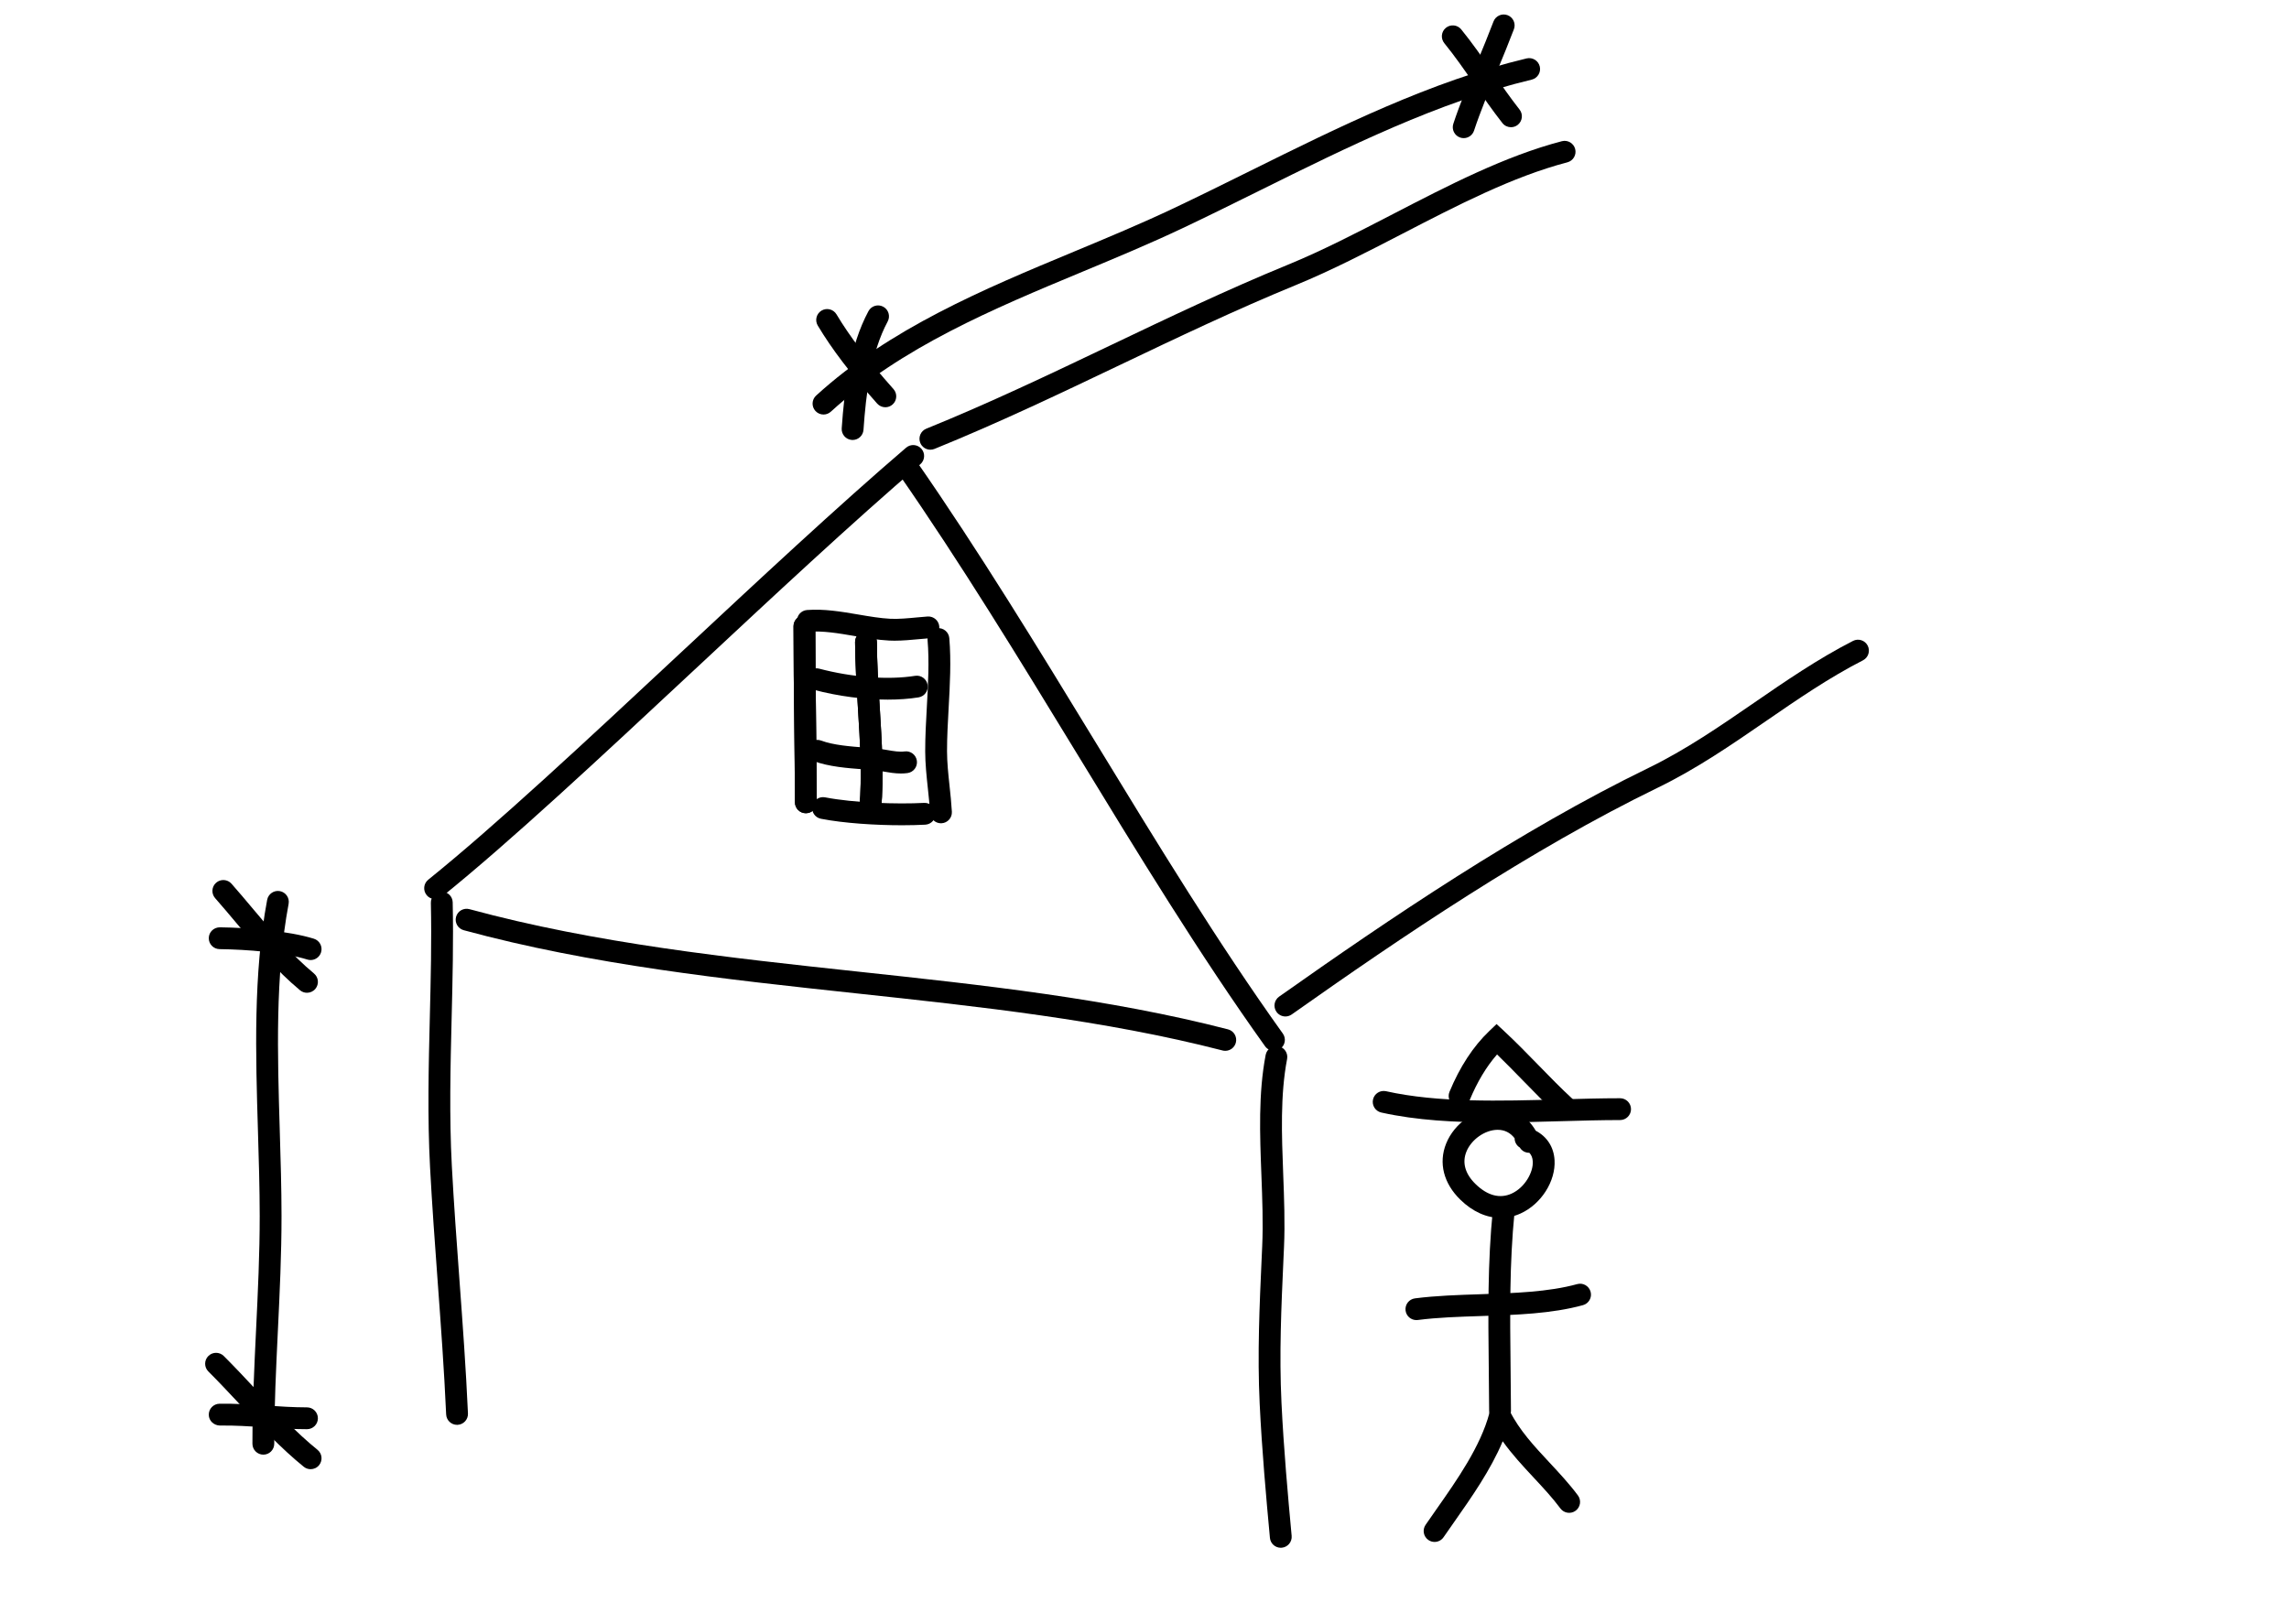 <?xml version="1.0" encoding="UTF-8"?>
<svg xmlns="http://www.w3.org/2000/svg" xmlns:xlink="http://www.w3.org/1999/xlink" version="1.1" x="0px" y="0px" width="419.529px" height="297.641px" viewBox="0 0 419.529 297.641" xml:space="preserve">

<g id="Ebene_12">
	<path d="M233.492,192.627c-0.624,0-1.238-0.29-1.629-0.836c-11.931-16.675-23.465-35.584-34.619-53.87   c-10.423-17.087-21.201-34.756-32.561-51.097c-0.63-0.907-0.406-2.153,0.5-2.784c0.908-0.631,2.153-0.405,2.784,0.5   c11.428,16.439,22.238,34.16,32.692,51.297c11.628,19.063,22.612,37.069,34.458,53.625c0.643,0.898,0.436,2.147-0.463,2.791   C234.302,192.506,233.894,192.627,233.492,192.627z"></path>
	<path d="M79.747,164.817c-0.584,0-1.163-0.255-1.558-0.744c-0.693-0.86-0.559-2.119,0.301-2.812   c12.399-10,28.757-25.264,46.075-41.423c14.281-13.326,29.048-27.105,41.508-37.772c0.839-0.719,2.102-0.62,2.82,0.218   c0.719,0.839,0.621,2.102-0.218,2.82c-12.395,10.612-27.131,24.362-41.381,37.659c-17.372,16.21-33.781,31.521-46.293,41.612   C80.632,164.672,80.188,164.817,79.747,164.817z"></path>
	<path d="M83.768,261.19c-1.063,0-1.948-0.838-1.997-1.91c-0.365-8.148-0.976-16.473-1.566-24.522   c-0.499-6.8-1.015-13.832-1.386-20.79c-0.492-9.223-0.263-18.515-0.041-27.5c0.17-6.88,0.346-13.994,0.192-20.982   c-0.024-1.104,0.852-2.02,1.956-2.044c1.094-0.011,2.019,0.853,2.043,1.956c0.155,7.082-0.021,14.243-0.192,21.169   c-0.22,8.909-0.448,18.121,0.036,27.188c0.37,6.918,0.884,13.93,1.381,20.711c0.593,8.077,1.206,16.43,1.573,24.635   c0.049,1.104-0.805,2.038-1.909,2.088C83.828,261.189,83.798,261.19,83.768,261.19z"></path>
	<path d="M234.74,283.722c-1.021,0-1.893-0.777-1.989-1.814c-0.692-7.436-1.466-16.08-1.878-24.585   c-0.437-9.068-0.024-18.14,0.374-26.912l0.089-1.974c0.19-4.217,0.019-8.717-0.148-13.068c-0.281-7.343-0.572-14.936,0.783-21.994   c0.208-1.084,1.261-1.793,2.341-1.587c1.085,0.208,1.795,1.256,1.587,2.341c-1.269,6.609-0.986,13.97-0.714,21.088   c0.17,4.434,0.346,9.018,0.147,13.401l-0.09,1.975c-0.412,9.08-0.801,17.657-0.373,26.538c0.407,8.422,1.176,17.014,1.864,24.406   c0.103,1.1-0.706,2.074-1.806,2.177C234.864,283.719,234.802,283.722,234.74,283.722z"></path>
	<path d="M170.523,82.436c-0.79,0-1.539-0.472-1.854-1.249c-0.415-1.024,0.079-2.19,1.102-2.605   c11.479-4.652,22.776-10.042,33.701-15.255c10.569-5.043,21.498-10.258,32.596-14.808c6.312-2.588,12.865-5.98,19.202-9.262   c10.118-5.239,20.581-10.656,30.989-13.372c1.067-0.282,2.16,0.361,2.44,1.43c0.278,1.069-0.361,2.161-1.431,2.44   c-9.976,2.604-20.236,7.916-30.159,13.054c-6.415,3.321-13.049,6.756-19.524,9.411c-10.994,4.507-21.871,9.697-32.391,14.716   c-10.979,5.239-22.332,10.655-33.921,15.353C171.028,82.389,170.774,82.436,170.523,82.436z"></path>
	<path d="M235.591,186.33c-0.628,0-1.246-0.294-1.636-0.846c-0.637-0.902-0.423-2.15,0.479-2.788   c20.23-14.293,44.092-30.449,67.679-41.913c6.815-3.312,13.157-7.678,19.289-11.899c5.789-3.984,11.774-8.104,18.221-11.4   c0.983-0.503,2.188-0.112,2.691,0.871c0.502,0.983,0.112,2.188-0.871,2.691c-6.214,3.177-12.09,7.222-17.772,11.133   c-6.255,4.306-12.723,8.758-19.81,12.202c-23.328,11.338-47.02,27.383-67.118,41.583   C236.392,186.211,235.989,186.33,235.591,186.33z"></path>
	<path d="M224.57,192.627c-0.165,0-0.333-0.021-0.501-0.063c-21.564-5.569-44.732-8.06-67.138-10.469   c-23.864-2.565-48.54-5.218-71.938-11.576c-1.066-0.289-1.695-1.389-1.406-2.454c0.29-1.066,1.387-1.694,2.455-1.405   c23.091,6.274,47.607,8.91,71.316,11.459c22.549,2.424,45.865,4.93,67.711,10.572c1.069,0.276,1.713,1.367,1.437,2.437   C226.272,192.029,225.461,192.627,224.57,192.627z"></path>
	<path d="M147.698,149.075c-1.102,0-1.996-0.891-2-1.993c-0.017-4.827-0.072-9.674-0.127-14.539   c-0.066-5.802-0.135-11.802-0.135-17.739c0-1.104,0.896-2,2-2s2,0.896,2,2c0,5.914,0.068,11.902,0.134,17.693   c0.056,4.875,0.111,9.733,0.128,14.571c0.004,1.104-0.889,2.003-1.993,2.007C147.702,149.075,147.7,149.075,147.698,149.075z"></path>
	<path d="M172.458,150.916c-1.053,0-1.936-0.824-1.995-1.889c-0.083-1.49-0.248-3.032-0.407-4.524   c-0.236-2.21-0.48-4.496-0.485-6.776c-0.004-2.682,0.15-5.457,0.3-8.141c0.229-4.104,0.465-8.347,0.132-12.272   c-0.094-1.101,0.723-2.068,1.824-2.162c1.094-0.093,2.069,0.723,2.162,1.824c0.357,4.205,0.113,8.59-0.124,12.832   c-0.146,2.628-0.297,5.346-0.293,7.912c0.005,2.07,0.227,4.153,0.463,6.358c0.165,1.541,0.334,3.134,0.424,4.725   c0.062,1.103-0.783,2.047-1.885,2.108C172.533,150.914,172.495,150.916,172.458,150.916z"></path>
	<path d="M165.33,151.278c-4.832,0-10.606-0.36-14.866-1.189c-1.084-0.211-1.792-1.261-1.582-2.345   c0.211-1.084,1.258-1.793,2.345-1.582c5.239,1.019,13.254,1.282,18.136,1.016c1.09-0.06,2.046,0.784,2.107,1.887   c0.061,1.103-0.784,2.046-1.887,2.107C168.315,151.24,166.87,151.278,165.33,151.278z"></path>
	<path d="M163.952,117.446c-0.329,0-0.652-0.007-0.969-0.023c-2.118-0.11-4.274-0.479-6.359-0.834   c-2.962-0.506-5.762-0.986-8.407-0.778c-1.11,0.076-2.063-0.738-2.149-1.839c-0.085-1.102,0.738-2.063,1.839-2.149   c3.143-0.241,6.318,0.299,9.39,0.824c2.062,0.352,4.01,0.685,5.893,0.782c1.459,0.074,3.281-0.097,4.888-0.25   c0.711-0.067,1.376-0.13,1.951-0.167c1.103-0.062,2.053,0.766,2.125,1.868c0.071,1.102-0.765,2.053-1.868,2.125   c-0.54,0.035-1.163,0.094-1.83,0.157C167.028,117.296,165.443,117.446,163.952,117.446z"></path>
	<path d="M159.506,150.125c-0.062,0-0.124-0.003-0.187-0.009c-1.1-0.103-1.909-1.076-1.807-2.176   c0.51-5.503,0.112-11.942-0.273-18.169c-0.248-4.009-0.504-8.155-0.522-12.071c-0.005-1.104,0.886-2.004,1.991-2.009   c0.003,0,0.006,0,0.009,0c1.1,0,1.995,0.889,2,1.991c0.018,3.802,0.271,7.89,0.515,11.843c0.394,6.379,0.802,12.975,0.264,18.785   C161.399,149.346,160.527,150.125,159.506,150.125z"></path>
	<path d="M162.699,128.249c-4.307,0-9.081-0.621-13.582-1.809c-1.068-0.282-1.706-1.376-1.423-2.444   c0.281-1.068,1.376-1.708,2.444-1.423c6.092,1.608,12.667,2.1,17.583,1.314c1.093-0.172,2.116,0.57,2.29,1.66   c0.174,1.091-0.569,2.116-1.66,2.29C166.619,128.114,164.71,128.249,162.699,128.249z"></path>
	<path d="M165.123,141.79c-1.105,0-2.157-0.181-3.115-0.346c-0.597-0.103-1.161-0.2-1.695-0.249   c-0.637-0.058-1.306-0.108-1.991-0.16c-3.011-0.227-6.424-0.484-9.226-1.533c-1.035-0.387-1.56-1.54-1.172-2.574   c0.386-1.034,1.539-1.559,2.574-1.172c2.269,0.849,5.38,1.083,8.125,1.29c0.707,0.053,1.397,0.105,2.055,0.166   c0.692,0.063,1.361,0.179,2.008,0.29c1.116,0.192,2.17,0.373,3.105,0.246c1.093-0.152,2.103,0.616,2.253,1.71   c0.15,1.095-0.616,2.103-1.71,2.253C165.925,141.767,165.521,141.79,165.123,141.79z"></path>
	<path d="M147.698,149.075c-1.102,0-1.996-0.891-2-1.993c-0.017-4.827-0.072-9.674-0.127-14.539   c-0.066-5.802-0.135-11.802-0.135-17.739c0-1.104,0.896-2,2-2s2,0.896,2,2c0,5.914,0.068,11.902,0.134,17.693   c0.056,4.875,0.111,9.733,0.128,14.571c0.004,1.104-0.889,2.003-1.993,2.007C147.702,149.075,147.7,149.075,147.698,149.075z"></path>
	<path d="M159.506,150.125c-0.062,0-0.124-0.003-0.187-0.009c-1.1-0.103-1.909-1.076-1.807-2.176   c0.51-5.503,0.112-11.942-0.273-18.169c-0.248-4.009-0.504-8.155-0.522-12.071c-0.005-1.104,0.886-2.004,1.991-2.009   c0.003,0,0.006,0,0.009,0c1.1,0,1.995,0.889,2,1.991c0.018,3.802,0.271,7.89,0.515,11.843c0.394,6.379,0.802,12.975,0.264,18.785   C161.399,149.346,160.527,150.125,159.506,150.125z"></path>
	<path d="M48.265,266.654c-1.104,0-2-0.896-2-2c0-7.026,0.341-14.095,0.67-20.931c0.329-6.829,0.669-13.89,0.664-20.843   c-0.004-5.06-0.164-10.358-0.319-15.482c-0.428-14.171-0.87-28.823,1.686-42.447c0.204-1.086,1.249-1.799,2.334-1.597   c1.086,0.204,1.801,1.249,1.597,2.335c-2.477,13.198-2.041,27.631-1.62,41.588c0.156,5.153,0.316,10.482,0.321,15.6   c0.006,7.052-0.337,14.162-0.668,21.039c-0.327,6.789-0.666,13.809-0.666,20.738C50.265,265.758,49.369,266.654,48.265,266.654z"></path>
	<path d="M56.932,175.988c-0.196,0-0.395-0.029-0.592-0.091c-4.231-1.31-11.092-1.846-16.101-1.91   c-1.104-0.015-1.988-0.922-1.974-2.026c0.014-1.104,0.906-1.963,2.026-1.974c5.289,0.068,12.593,0.653,17.232,2.09   c1.055,0.326,1.646,1.446,1.319,2.502C58.576,175.436,57.785,175.988,56.932,175.988z"></path>
	<path d="M56.265,261.987c-2.617,0-5.232-0.175-7.762-0.344c-2.836-0.188-5.511-0.368-8.205-0.323   c-1.107-0.03-2.015-0.863-2.033-1.967c-0.019-1.104,0.862-2.015,1.966-2.033c2.856-0.044,5.745,0.146,8.538,0.332   c2.464,0.165,5.012,0.335,7.495,0.335c1.104,0,2,0.896,2,2S57.369,261.987,56.265,261.987z"></path>
	<path d="M56.93,269.32c-0.441,0-0.886-0.146-1.256-0.444c-4.126-3.337-8.011-7.486-11.768-11.5   c-1.874-2.001-3.811-4.07-5.719-5.972c-0.782-0.779-0.785-2.046-0.005-2.828c0.779-0.783,2.046-0.785,2.829-0.006   c1.958,1.95,3.919,4.046,5.816,6.072c3.664,3.913,7.453,7.961,11.363,11.122c0.859,0.695,0.992,1.954,0.298,2.813   C58.092,269.066,57.513,269.32,56.93,269.32z"></path>
	<path d="M56.264,181.987c-0.451,0-0.903-0.151-1.277-0.462c-4.337-3.602-8.033-8.001-11.607-12.256   c-1.285-1.529-2.613-3.11-3.949-4.628c-0.73-0.828-0.65-2.093,0.179-2.822c0.829-0.73,2.093-0.649,2.823,0.18   c1.367,1.552,2.71,3.15,4.01,4.697c3.62,4.31,7.04,8.38,11.101,11.753c0.85,0.705,0.966,1.966,0.261,2.816   C57.408,181.74,56.838,181.987,56.264,181.987z"></path>
	<path d="M150.932,75.987c-0.543,0-1.083-0.22-1.478-0.652c-0.745-0.816-0.687-2.081,0.13-2.825   c13.525-12.336,30.664-19.474,47.239-26.377c6.067-2.527,12.34-5.139,18.269-7.948c4.645-2.2,9.387-4.55,13.973-6.823   c16.334-8.097,33.224-16.468,50.735-20.653c1.074-0.252,2.153,0.406,2.41,1.48s-0.406,2.153-1.48,2.41   c-17.071,4.08-33.755,12.349-49.889,20.347c-4.602,2.281-9.359,4.639-14.036,6.854c-6.016,2.849-12.334,5.48-18.444,8.025   c-16.259,6.771-33.071,13.773-46.082,25.64C151.896,75.814,151.413,75.987,150.932,75.987z"></path>
	<path d="M162.265,74.653c-0.551,0-1.101-0.227-1.496-0.672c-4.935-5.554-8.292-9.965-10.888-14.301   c-0.567-0.948-0.259-2.176,0.689-2.744c0.948-0.567,2.175-0.259,2.744,0.689c2.462,4.114,5.683,8.338,10.445,13.699   c0.734,0.826,0.659,2.09-0.167,2.823C163.212,74.487,162.738,74.653,162.265,74.653z"></path>
	<path d="M276.932,23.32c-0.593,0-1.18-0.263-1.574-0.765c-1.813-2.311-3.488-4.728-5.108-7.065   c-1.85-2.669-3.597-5.191-5.536-7.574c-0.697-0.857-0.568-2.117,0.288-2.814c0.856-0.696,2.117-0.568,2.813,0.289   c2.038,2.503,3.911,5.207,5.723,7.821c1.587,2.29,3.227,4.657,4.967,6.874c0.682,0.869,0.53,2.126-0.339,2.808   C277.8,23.181,277.365,23.32,276.932,23.32z"></path>
	<path d="M268.264,25.321c-0.207,0-0.417-0.032-0.625-0.101c-1.049-0.345-1.62-1.476-1.274-2.525   c1.151-3.502,2.803-7.503,4.398-11.371c1.025-2.484,2.085-5.052,2.964-7.378c0.391-1.033,1.548-1.554,2.578-1.164   c1.033,0.391,1.555,1.545,1.164,2.578c-0.9,2.382-1.972,4.979-3.008,7.489c-1.569,3.802-3.191,7.733-4.298,11.096   C269.887,24.787,269.105,25.321,268.264,25.321z"></path>
	<path d="M156.267,80.653c-0.046,0-0.093-0.001-0.141-0.005c-1.102-0.077-1.933-1.032-1.856-2.134   c0.486-7.007,1.449-15.038,4.899-21.473c0.522-0.974,1.734-1.339,2.708-0.818c0.974,0.522,1.34,1.734,0.818,2.708   c-3.092,5.769-3.977,13.277-4.434,19.86C158.187,79.846,157.308,80.653,156.267,80.653z"></path>
	<path d="M275.02,223.255c-2.551,0-5.111-1.136-7.368-3.337c-3.075-2.999-4.024-6.749-2.604-10.287   c1.503-3.744,5.44-6.488,9.361-6.524c0.026-0.001,0.054-0.001,0.08-0.001c2.944,0,5.428,1.5,6.986,4.171   c2.068,1.086,3.305,2.991,3.445,5.39c0.228,3.849-2.441,8.048-6.208,9.769C277.51,222.985,276.266,223.255,275.02,223.255z    M274.49,207.106c-0.015,0-0.028,0-0.043,0.001c-2.293,0.021-4.791,1.784-5.687,4.016c-0.81,2.017-0.228,4.067,1.685,5.933   c2.174,2.119,4.458,2.722,6.607,1.741c2.46-1.124,3.991-3.955,3.876-5.895c-0.038-0.657-0.242-1.179-0.626-1.582   c-0.747,0-1.372-0.343-1.745-0.958c-0.598-0.363-0.96-1.016-0.96-1.708C276.802,207.625,275.76,207.106,274.49,207.106z"></path>
	<path d="M274.931,260.654c-1.102,0-1.996-0.891-2-1.992c-0.01-2.601-0.039-5.186-0.068-7.758   c-0.113-10.007-0.221-19.46,0.745-29.116c0.11-1.099,1.095-1.902,2.189-1.791c1.099,0.11,1.9,1.09,1.791,2.189   c-0.944,9.436-0.838,18.779-0.726,28.673c0.029,2.582,0.059,5.177,0.068,7.787c0.004,1.104-0.888,2.004-1.992,2.008   C274.936,260.654,274.933,260.654,274.931,260.654z"></path>
	<path d="M262.929,282.654c-0.39,0-0.784-0.113-1.13-0.352c-0.911-0.625-1.143-1.87-0.517-2.78c0.64-0.933,1.308-1.884,1.986-2.852   c3.793-5.404,8.092-11.53,9.712-17.646l1.354-5.107l2.367,4.724c1.777,3.547,4.468,6.435,7.316,9.492   c1.767,1.897,3.595,3.859,5.184,5.993c0.659,0.886,0.476,2.139-0.41,2.799c-0.887,0.66-2.141,0.476-2.799-0.41   c-1.457-1.957-3.13-3.754-4.901-5.655c-1.956-2.099-3.956-4.246-5.675-6.657c-2.21,5.271-5.71,10.258-8.874,14.767   c-0.671,0.956-1.331,1.896-1.964,2.817C264.192,282.35,263.566,282.654,262.929,282.654z"></path>
	<path d="M259.595,241.987c-0.99,0-1.851-0.735-1.98-1.743c-0.142-1.096,0.632-2.099,1.727-2.24   c3.811-0.492,7.972-0.627,11.996-0.757c6.124-0.198,12.457-0.402,17.729-1.854c1.064-0.3,2.166,0.332,2.459,1.396   c0.294,1.065-0.332,2.166-1.396,2.459c-5.73,1.579-12.305,1.791-18.662,1.997c-4.111,0.133-7.994,0.258-11.612,0.726   C259.767,241.982,259.681,241.987,259.595,241.987z"></path>
	<path d="M274.043,205.754c-7.292,0-14.436-0.376-20.881-1.816c-1.078-0.241-1.756-1.311-1.516-2.389   c0.241-1.077,1.307-1.75,2.389-1.516c9.513,2.126,20.946,1.805,32.003,1.495c3.813-0.107,7.416-0.209,10.894-0.209   c1.104,0,2,0.896,2,2s-0.896,2-2,2c-3.421,0-6.996,0.101-10.781,0.207C282.133,205.64,278.064,205.754,274.043,205.754z"></path>
	<path d="M286.847,204.904c-0.484,0-0.97-0.175-1.354-0.529c-2.182-2.009-4.318-4.202-6.385-6.323   c-1.538-1.579-3.117-3.2-4.728-4.759c-1.956,2.234-3.64,5.044-5.02,8.376c-0.422,1.021-1.593,1.505-2.612,1.083   c-1.021-0.422-1.506-1.592-1.083-2.612c1.893-4.574,4.338-8.313,7.265-11.114l1.363-1.304l1.381,1.284   c2.181,2.026,4.274,4.176,6.299,6.255c2.122,2.179,4.127,4.237,6.229,6.173c0.812,0.748,0.865,2.013,0.116,2.825   C287.926,204.687,287.387,204.904,286.847,204.904z"></path>
</g>
</svg>
